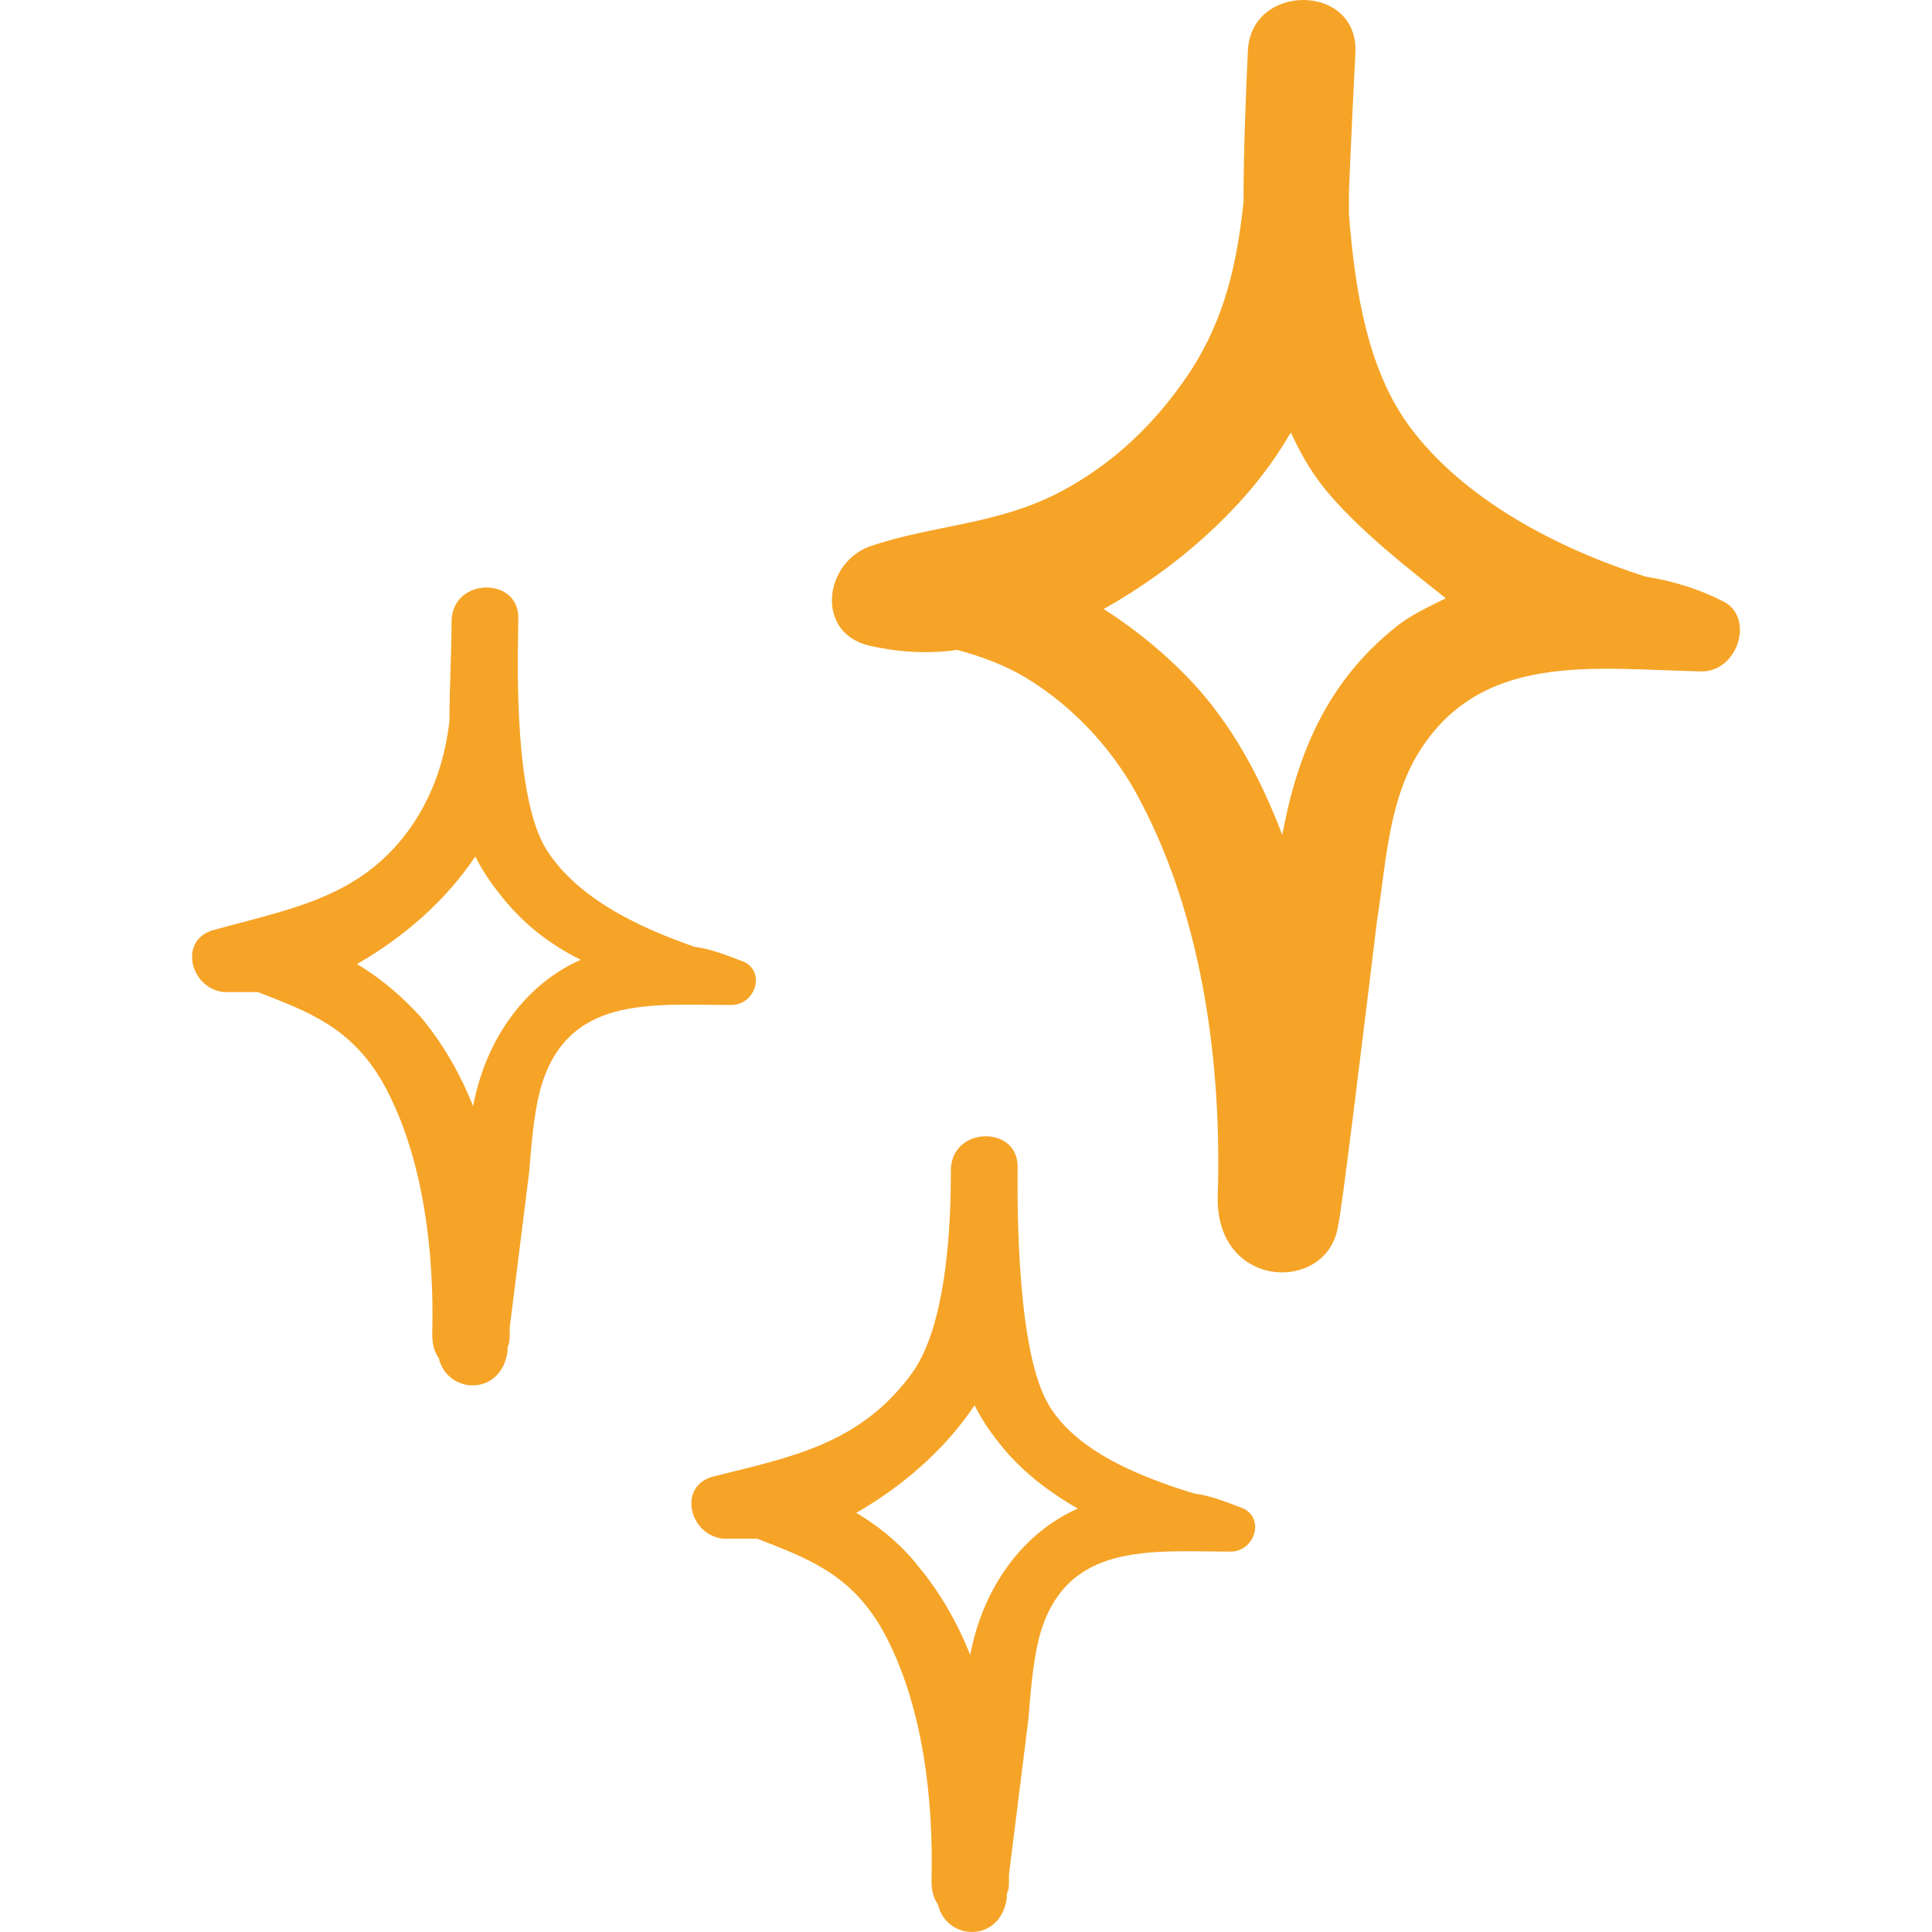 <svg xmlns="http://www.w3.org/2000/svg" width="66" height="66" viewBox="0 0 66 66" fill="none"><path d="M48.142 14.556C49.98 17.056 53.215 18.747 56.229 19.702C57.185 19.849 58.067 20.143 58.802 20.511C59.978 21.026 59.39 22.937 58.14 22.937C54.465 22.864 50.495 22.202 48.363 25.878C47.407 27.569 47.334 29.627 47.039 31.465C46.672 34.479 45.79 41.757 45.716 41.831C45.422 44.183 41.526 44.11 41.599 40.875C41.746 36.391 41.085 31.465 39.026 27.495C38.144 25.731 36.747 24.187 35.056 23.158C34.321 22.716 33.512 22.422 32.704 22.202C31.674 22.349 30.645 22.275 29.69 22.055C27.852 21.614 28.146 19.261 29.69 18.673C31.822 17.938 34.027 17.938 36.159 16.835C37.997 15.88 39.467 14.483 40.644 12.718C41.893 10.807 42.261 8.895 42.481 6.911C42.481 5.146 42.555 3.382 42.628 1.764C42.702 -0.588 46.378 -0.588 46.304 1.764C46.231 3.161 46.157 4.779 46.084 6.469V7.352C46.304 10.072 46.745 12.645 48.142 14.556ZM45.496 16.982C44.907 16.321 44.466 15.585 44.099 14.777C43.952 14.997 43.878 15.144 43.731 15.365C42.408 17.423 40.202 19.408 37.703 20.805C39.32 21.834 40.717 23.158 41.526 24.26C42.481 25.51 43.217 26.98 43.805 28.524C44.319 25.731 45.349 23.305 47.627 21.467C48.142 21.026 48.804 20.732 49.392 20.438C47.995 19.335 46.598 18.232 45.496 16.982Z" fill="#F6A427"></path><path d="M23.735 32.347C24.323 32.421 24.837 32.641 25.426 32.862C26.161 33.229 25.793 34.332 24.985 34.332C22.264 34.332 19.324 33.965 18.442 37.273C18.221 38.155 18.148 39.184 18.074 40.066C17.853 41.831 17.633 43.595 17.412 45.36V45.58C17.412 45.727 17.412 45.874 17.339 46.021V46.168C17.118 47.712 15.28 47.639 14.986 46.389C14.839 46.168 14.766 45.948 14.766 45.58C14.839 42.786 14.472 39.478 13.075 36.979C11.972 35.067 10.502 34.553 8.811 33.891H7.635C6.458 33.744 6.091 32.053 7.341 31.759C9.987 31.024 12.413 30.656 14.104 28.157C14.839 27.054 15.207 25.878 15.354 24.628C15.354 23.452 15.427 22.275 15.427 21.173C15.501 19.702 17.78 19.702 17.706 21.173C17.706 21.908 17.486 26.907 18.589 28.892C19.618 30.656 21.823 31.686 23.735 32.347ZM17.045 30.509C16.751 30.142 16.457 29.701 16.236 29.259C15.207 30.803 13.736 32.053 12.193 32.935C13.075 33.45 13.883 34.185 14.398 34.773C15.133 35.655 15.722 36.685 16.163 37.787C16.604 35.435 18 33.597 19.838 32.788C18.662 32.2 17.78 31.465 17.045 30.509Z" fill="#F6A427"></path><path d="M31.16 46.903C32.483 45.066 32.483 41.022 32.483 39.919C32.557 38.449 34.836 38.449 34.762 39.919C34.762 40.655 34.689 45.507 35.644 47.639C36.453 49.477 38.879 50.432 40.791 51.02C41.379 51.094 41.893 51.314 42.481 51.535C43.217 51.903 42.849 53.005 42.04 53.005C39.32 53.005 36.38 52.638 35.497 55.946C35.277 56.828 35.203 57.857 35.13 58.74C34.909 60.504 34.689 62.268 34.468 64.033V64.253C34.468 64.4 34.468 64.547 34.395 64.694V64.841C34.174 66.385 32.336 66.312 32.042 65.062C31.895 64.841 31.822 64.621 31.822 64.253C31.895 61.46 31.527 58.151 30.131 55.652C29.028 53.74 27.558 53.226 25.867 52.564H24.69C23.514 52.417 23.147 50.726 24.396 50.432C27.043 49.771 29.395 49.33 31.16 46.903ZM31.38 53.52C32.116 54.402 32.704 55.431 33.145 56.534C33.586 54.182 34.983 52.344 36.821 51.535C35.791 50.947 34.836 50.212 34.1 49.256C33.806 48.888 33.512 48.447 33.292 48.006C32.263 49.55 30.792 50.8 29.248 51.682C30.131 52.197 30.866 52.858 31.38 53.52Z" fill="#F6A427"></path></svg>